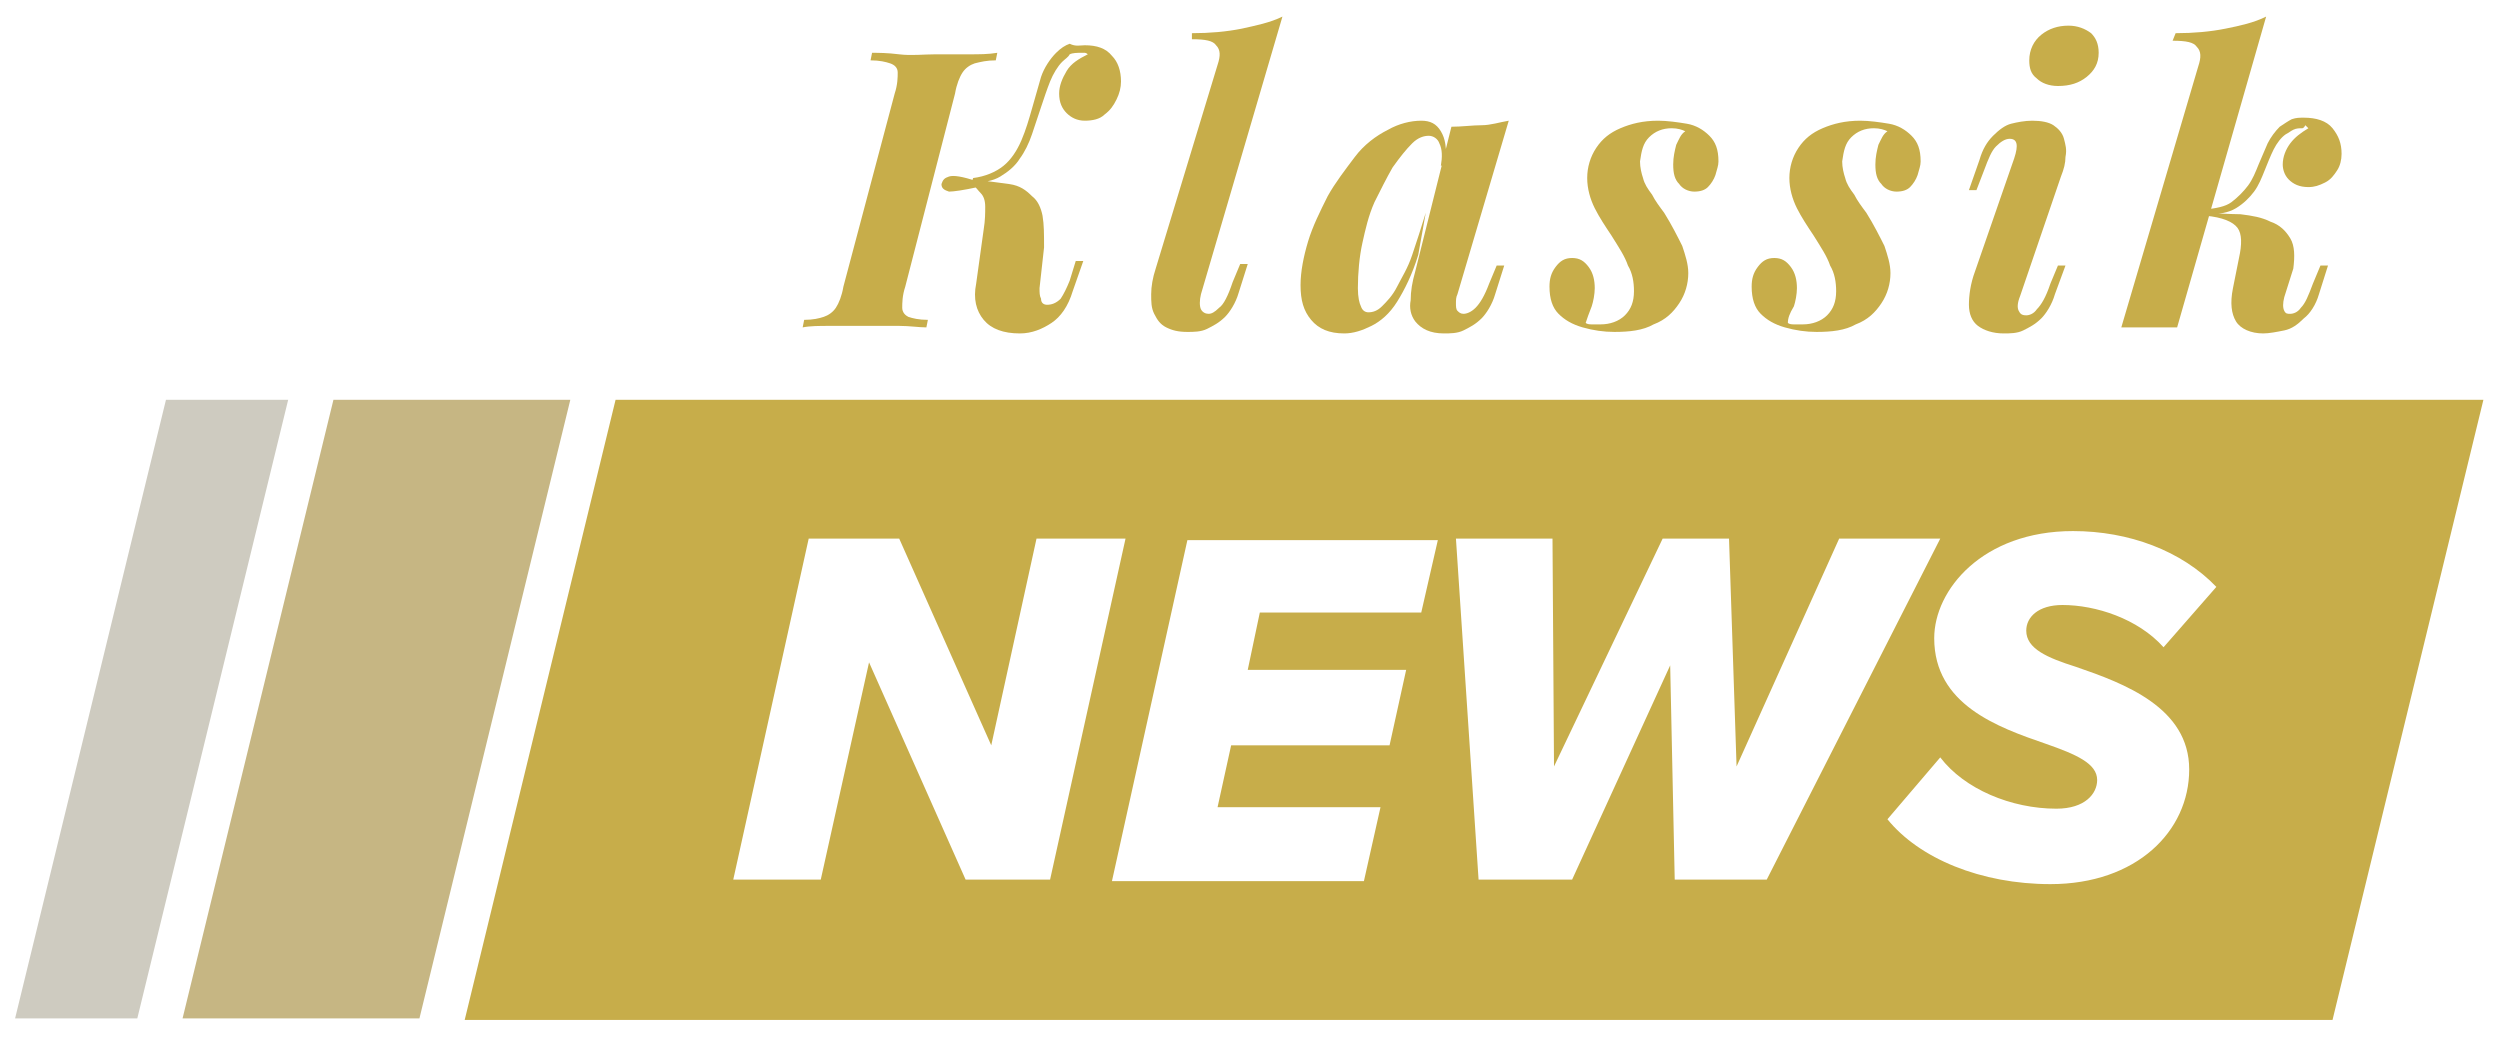 <?xml version="1.0" encoding="utf-8"?>
<!-- Generator: Adobe Illustrator 27.9.0, SVG Export Plug-In . SVG Version: 6.00 Build 0)  -->
<svg version="1.1" id="Layer_1" xmlns="http://www.w3.org/2000/svg" xmlns:xlink="http://www.w3.org/1999/xlink" x="0px" y="0px"
	 viewBox="0 0 165.7 68.7" style="enable-background:new 0 0 165.7 68.7;" xml:space="preserve">
<style type="text/css">
	.st0{fill:#C6B683;}
	.st1{fill:#CECBC0;}
	.st2{fill:#C7AD4A;}
</style>
<g>
	<polygon class="st0" points="22.1,26.5 37.8,26.5 27.8,67.5 12.1,67.5 	"/>
	<polygon class="st1" points="11,26.5 19.1,26.5 9.1,67.5 1,67.5 	"/>
	<path class="st2" d="M40.8,26.5l-10,41.1h123.8l10-41.1H40.8z M64,58.3l-6.4-14.4l-3.2,14.4h-5.8l5-22.6h6l6.1,13.7l3-13.7h5.9
		l-5,22.6H64z M94.2,40.6H83.5l-0.8,3.8h10.5l-1.1,5H81.6l-0.9,4.1h10.8l-1.1,4.9H73.7l5-22.6h16.6L94.2,40.6z M111,58.3l-0.3-14.2
		l-6.5,14.2H98l-1.5-22.6h6.4l0.1,15.1l7.2-15.1h4.4l0.5,15.1l6.8-15.1h6.7l-11.5,22.6H111z M137.6,44.2c3.2,1.1,7.5,2.7,7.5,6.8
		c0,4.1-3.5,7.6-9.2,7.6c-4.6,0-8.7-1.7-10.8-4.3l3.5-4.1c1.6,2.1,4.7,3.4,7.7,3.4c1.9,0,2.7-1,2.7-1.9c0-1.1-1.4-1.7-3.4-2.4
		c-3.2-1.1-7.4-2.6-7.4-7c0-3.2,3.2-7.1,9.2-7.1c3.7,0,7.2,1.3,9.5,3.7l-3.5,4c-1.7-1.9-4.5-2.8-6.7-2.8c-1.6,0-2.4,0.8-2.4,1.7
		C134.3,43,135.7,43.6,137.6,44.2z"/>
	<g>
		<path class="st2" d="M60,19c-0.2,0.6-0.2,1.1-0.2,1.4c0,0.3,0.2,0.5,0.4,0.6c0.3,0.1,0.7,0.2,1.3,0.2l-0.1,0.5
			c-0.5,0-1.1-0.1-1.8-0.1c-0.7,0-1.5,0-2.2,0c-0.9,0-1.7,0-2.4,0c-0.7,0-1.3,0-1.8,0.1l0.1-0.5c0.6,0,1-0.1,1.3-0.2
			s0.6-0.3,0.8-0.6c0.2-0.3,0.4-0.8,0.5-1.4l3.4-12.8c0.2-0.6,0.2-1.1,0.2-1.4c0-0.3-0.2-0.5-0.5-0.6s-0.7-0.2-1.3-0.2l0.1-0.5
			c0.4,0,1,0,1.8,0.1s1.6,0,2.4,0c0.8,0,1.5,0,2.2,0c0.7,0,1.3,0,1.9-0.1l-0.1,0.5c-0.6,0-1,0.1-1.4,0.2c-0.3,0.1-0.6,0.3-0.8,0.6
			c-0.2,0.3-0.4,0.8-0.5,1.4L60,19z M64.8,12.4c-0.9,0.2-1.6,0.3-1.9,0.3c-0.3-0.1-0.5-0.2-0.5-0.5c0.1-0.3,0.2-0.4,0.5-0.5
			c0.3-0.1,0.9,0,1.8,0.3V12.4z M69.4,20.2c0.3,0,0.6-0.1,0.9-0.4c0.2-0.3,0.4-0.7,0.6-1.2l0.4-1.3h0.5l-0.7,2
			c-0.3,1-0.8,1.7-1.4,2.1c-0.6,0.4-1.3,0.7-2.1,0.7c-1.1,0-1.9-0.3-2.4-0.9c-0.5-0.6-0.7-1.4-0.5-2.4l0.5-3.6
			c0.1-0.6,0.1-1.1,0.1-1.5c0-0.4-0.1-0.7-0.3-0.9s-0.3-0.4-0.6-0.6l0.1-0.3c0.9,0.1,1.7,0.2,2.4,0.3s1.1,0.4,1.5,0.8
			c0.4,0.3,0.6,0.8,0.7,1.3c0.1,0.6,0.1,1.2,0.1,2.1l-0.3,2.7c0,0.3,0,0.5,0.1,0.7C69,20.1,69.2,20.2,69.4,20.2z M70.4,4.1
			c-0.3,0.3-0.6,0.8-0.8,1.3c-0.2,0.5-0.4,1.1-0.6,1.7c-0.2,0.6-0.4,1.2-0.6,1.8c-0.2,0.6-0.5,1.2-0.8,1.6c-0.3,0.5-0.8,0.9-1.3,1.2
			c-0.5,0.3-1.1,0.4-1.9,0.4l0.1-0.3c0.8-0.1,1.5-0.4,2-0.8c0.5-0.4,0.9-1,1.2-1.7c0.3-0.7,0.5-1.4,0.7-2.1c0.2-0.7,0.4-1.4,0.6-2.1
			c0.2-0.6,0.6-1.2,1-1.6c0.3-0.3,0.6-0.5,0.9-0.6C71.3,3.1,71.6,3,71.9,3c0.8,0,1.4,0.2,1.8,0.7c0.4,0.4,0.6,1,0.6,1.7
			c0,0.4-0.1,0.8-0.3,1.2c-0.2,0.4-0.4,0.7-0.8,1c-0.3,0.3-0.8,0.4-1.3,0.4c-0.5,0-0.9-0.2-1.2-0.5c-0.3-0.3-0.5-0.7-0.5-1.3
			c0-0.5,0.2-1,0.5-1.5s0.8-0.8,1.4-1.1c0,0-0.1-0.1-0.2-0.1c-0.1,0-0.2,0-0.2,0c-0.3,0-0.6,0-0.8,0.1C70.8,3.8,70.6,3.9,70.4,4.1z"
			/>
		<path class="st2" d="M79.6,19.5c-0.1,0.4-0.1,0.8,0,1c0.1,0.2,0.3,0.3,0.5,0.3c0.2,0,0.4-0.1,0.7-0.4c0.3-0.2,0.6-0.8,0.9-1.7
			l0.5-1.2h0.5l-0.6,1.9c-0.2,0.7-0.6,1.3-0.9,1.6c-0.4,0.4-0.8,0.6-1.2,0.8s-0.9,0.2-1.3,0.2c-0.6,0-1-0.1-1.4-0.3
			s-0.6-0.5-0.8-0.9s-0.2-0.8-0.2-1.3c0-0.5,0.1-1.1,0.3-1.7l4.1-13.5c0.2-0.6,0.2-1-0.1-1.3c-0.2-0.3-0.7-0.4-1.6-0.4L79,2.2
			c1.2,0,2.3-0.1,3.3-0.3c0.9-0.2,1.9-0.4,2.7-0.8L79.6,19.5z"/>
		<path class="st2" d="M90.7,20.7c0.3,0,0.6-0.1,0.9-0.4c0.3-0.3,0.7-0.7,1-1.3c0.3-0.6,0.7-1.2,1-2.1s0.6-1.8,0.9-2.8L94,16.9
			c-0.4,1.3-0.9,2.3-1.4,3.1c-0.5,0.8-1.1,1.3-1.7,1.6c-0.6,0.3-1.2,0.5-1.8,0.5c-1,0-1.7-0.3-2.2-0.9c-0.5-0.6-0.7-1.3-0.7-2.3
			c0-0.9,0.2-1.9,0.5-2.9s0.8-2,1.3-3c0.5-0.9,1.2-1.8,1.8-2.6s1.4-1.4,2.2-1.8C92.7,8.2,93.5,8,94.2,8c0.6,0,1,0.2,1.3,0.7
			s0.4,1.1,0.3,2.1l-0.3,0.2c0.1-0.6,0.1-1.1-0.1-1.5c-0.1-0.3-0.4-0.5-0.7-0.5S94,9.1,93.6,9.5c-0.4,0.4-0.8,0.9-1.3,1.6
			c-0.4,0.7-0.8,1.5-1.2,2.3c-0.4,0.9-0.6,1.8-0.8,2.7S90,18.1,90,19.1c0,0.6,0.1,1,0.2,1.2C90.3,20.6,90.5,20.7,90.7,20.7z
			 M96.2,8.4c0.7,0,1.4-0.1,2-0.1S99.4,8.1,100,8l-3.4,11.5c-0.1,0.2-0.1,0.4-0.1,0.6c0,0.2,0,0.4,0.1,0.5c0.1,0.1,0.2,0.2,0.4,0.2
			c0.2,0,0.5-0.1,0.8-0.4c0.3-0.3,0.6-0.8,0.9-1.6l0.5-1.2h0.5l-0.6,1.9c-0.2,0.7-0.6,1.3-0.9,1.6c-0.4,0.4-0.8,0.6-1.2,0.8
			c-0.4,0.2-0.9,0.2-1.3,0.2c-0.9,0-1.5-0.3-1.9-0.8c-0.3-0.4-0.4-0.9-0.3-1.4c0-0.6,0.1-1.2,0.3-1.9L96.2,8.4z"/>
		<path class="st2" d="M105.1,21.4c0.1,0.1,0.3,0.1,0.4,0.1s0.3,0,0.6,0c0.6,0,1.2-0.2,1.6-0.6c0.4-0.4,0.6-0.9,0.6-1.6
			c0-0.6-0.1-1.2-0.4-1.7c-0.2-0.6-0.6-1.2-1.1-2c-0.4-0.6-0.8-1.2-1.1-1.8c-0.3-0.6-0.5-1.3-0.5-2c0-0.7,0.2-1.4,0.6-2
			c0.4-0.6,0.9-1,1.6-1.3c0.7-0.3,1.5-0.5,2.5-0.5c0.6,0,1.3,0.1,1.9,0.2s1.1,0.4,1.5,0.8c0.4,0.4,0.6,0.9,0.6,1.7
			c0,0.3-0.1,0.5-0.2,0.9c-0.1,0.3-0.3,0.6-0.5,0.8c-0.2,0.2-0.5,0.3-0.9,0.3c-0.4,0-0.8-0.2-1-0.5c-0.3-0.3-0.4-0.7-0.4-1.3
			c0-0.5,0.1-0.9,0.2-1.3c0.2-0.4,0.3-0.7,0.6-0.9c-0.2-0.1-0.5-0.2-0.9-0.2c-0.6,0-1.1,0.2-1.5,0.6c-0.4,0.4-0.5,0.9-0.6,1.6
			c0,0.4,0.1,0.8,0.2,1.1c0.1,0.4,0.3,0.7,0.6,1.1c0.2,0.4,0.5,0.8,0.8,1.2c0.5,0.8,0.9,1.6,1.2,2.2c0.2,0.6,0.4,1.2,0.4,1.8
			c0,0.7-0.2,1.4-0.6,2c-0.4,0.6-0.9,1.1-1.7,1.4c-0.7,0.4-1.6,0.5-2.6,0.5c-0.7,0-1.4-0.1-2.1-0.3s-1.2-0.5-1.6-0.9
			c-0.4-0.4-0.6-1-0.6-1.8c0-0.5,0.1-0.9,0.4-1.3s0.6-0.6,1.1-0.6s0.8,0.2,1.1,0.6c0.3,0.4,0.4,0.9,0.4,1.4c0,0.4-0.1,0.9-0.2,1.2
			C105.3,20.8,105.2,21.1,105.1,21.4z"/>
		<path class="st2" d="M118.5,21.4c0.1,0.1,0.3,0.1,0.4,0.1s0.3,0,0.6,0c0.6,0,1.2-0.2,1.6-0.6c0.4-0.4,0.6-0.9,0.6-1.6
			c0-0.6-0.1-1.2-0.4-1.7c-0.2-0.6-0.6-1.2-1.1-2c-0.4-0.6-0.8-1.2-1.1-1.8c-0.3-0.6-0.5-1.3-0.5-2c0-0.7,0.2-1.4,0.6-2
			c0.4-0.6,0.9-1,1.6-1.3c0.7-0.3,1.5-0.5,2.5-0.5c0.6,0,1.3,0.1,1.9,0.2s1.1,0.4,1.5,0.8c0.4,0.4,0.6,0.9,0.6,1.7
			c0,0.3-0.1,0.5-0.2,0.9c-0.1,0.3-0.3,0.6-0.5,0.8c-0.2,0.2-0.5,0.3-0.9,0.3c-0.4,0-0.8-0.2-1-0.5c-0.3-0.3-0.4-0.7-0.4-1.3
			c0-0.5,0.1-0.9,0.2-1.3c0.2-0.4,0.3-0.7,0.6-0.9c-0.2-0.1-0.5-0.2-0.9-0.2c-0.6,0-1.1,0.2-1.5,0.6c-0.4,0.4-0.5,0.9-0.6,1.6
			c0,0.4,0.1,0.8,0.2,1.1c0.1,0.4,0.3,0.7,0.6,1.1c0.2,0.4,0.5,0.8,0.8,1.2c0.5,0.8,0.9,1.6,1.2,2.2c0.2,0.6,0.4,1.2,0.4,1.8
			c0,0.7-0.2,1.4-0.6,2c-0.4,0.6-0.9,1.1-1.7,1.4c-0.7,0.4-1.6,0.5-2.6,0.5c-0.7,0-1.4-0.1-2.1-0.3s-1.2-0.5-1.6-0.9
			c-0.4-0.4-0.6-1-0.6-1.8c0-0.5,0.1-0.9,0.4-1.3s0.6-0.6,1.1-0.6s0.8,0.2,1.1,0.6c0.3,0.4,0.4,0.9,0.4,1.4c0,0.4-0.1,0.9-0.2,1.2
			C118.6,20.8,118.5,21.1,118.5,21.4z"/>
		<path class="st2" d="M133.5,10.5c0.3-0.9,0.2-1.3-0.3-1.3c-0.3,0-0.6,0.2-0.9,0.5c-0.3,0.3-0.5,0.8-0.8,1.6l-0.5,1.3h-0.5l0.7-2
			c0.2-0.7,0.5-1.2,0.9-1.6c0.4-0.4,0.8-0.7,1.2-0.8s0.9-0.2,1.4-0.2c0.6,0,1.1,0.1,1.4,0.3c0.3,0.2,0.6,0.5,0.7,0.9
			c0.1,0.4,0.2,0.7,0.1,1.2c0,0.4-0.1,0.8-0.3,1.3l-2.7,7.9c-0.2,0.5-0.2,0.8-0.1,1c0.1,0.2,0.2,0.3,0.5,0.3c0.2,0,0.5-0.1,0.7-0.4
			c0.3-0.3,0.6-0.8,0.9-1.7l0.5-1.2h0.5l-0.7,1.9c-0.2,0.7-0.6,1.3-0.9,1.6c-0.4,0.4-0.8,0.6-1.2,0.8c-0.4,0.2-0.9,0.2-1.3,0.2
			c-0.7,0-1.3-0.2-1.7-0.5c-0.4-0.3-0.6-0.8-0.6-1.4c0-0.6,0.1-1.4,0.4-2.2L133.5,10.5z M134.5,4c0-0.7,0.3-1.3,0.8-1.7
			c0.5-0.4,1.1-0.6,1.8-0.6c0.6,0,1.1,0.2,1.5,0.5c0.3,0.3,0.5,0.7,0.5,1.3c0,0.7-0.3,1.2-0.8,1.6c-0.5,0.4-1.1,0.6-1.9,0.6
			c-0.6,0-1.1-0.2-1.4-0.5C134.6,4.9,134.5,4.5,134.5,4z"/>
		<path class="st2" d="M144.3,21.7h-3.7l5.1-17.3c0.2-0.6,0.2-1-0.1-1.3c-0.2-0.3-0.7-0.4-1.6-0.4l0.2-0.5c1.2,0,2.3-0.1,3.3-0.3
			c1-0.2,1.9-0.4,2.7-0.8L144.3,21.7z M151.4,19.7c-0.1,0.4-0.1,0.7,0,0.9s0.2,0.2,0.4,0.2c0.2,0,0.5-0.1,0.7-0.4
			c0.3-0.3,0.5-0.8,0.8-1.6l0.5-1.2h0.5l-0.6,1.9c-0.2,0.7-0.6,1.3-1,1.6c-0.4,0.4-0.8,0.7-1.3,0.8s-1,0.2-1.4,0.2
			c-0.8,0-1.5-0.3-1.8-0.8s-0.4-1.2-0.2-2.2l0.4-2c0.2-0.9,0.2-1.6-0.1-2c-0.3-0.4-1-0.7-2.1-0.8v-0.1c0.8-0.1,1.5,0,2.3,0
			c0.8,0.1,1.4,0.2,2,0.5c0.6,0.2,1,0.6,1.3,1.1c0.3,0.5,0.3,1.2,0.2,2L151.4,19.7z M152.6,8.5c-0.2,0-0.4,0-0.6,0.1
			c-0.2,0.1-0.3,0.2-0.5,0.3c-0.3,0.2-0.6,0.6-0.8,1c-0.2,0.4-0.4,0.9-0.6,1.4c-0.2,0.5-0.4,1-0.7,1.4c-0.3,0.4-0.7,0.8-1.2,1.1
			s-1.1,0.4-1.9,0.4l-0.3,0l0.1-0.3c0.8-0.1,1.4-0.2,1.8-0.5c0.4-0.3,0.8-0.7,1.1-1.1c0.3-0.4,0.5-0.9,0.7-1.4
			c0.2-0.5,0.4-0.9,0.6-1.4c0.2-0.4,0.5-0.8,0.8-1.1c0.3-0.2,0.6-0.4,0.8-0.5c0.3-0.1,0.5-0.1,0.8-0.1c0.8,0,1.5,0.2,1.9,0.7
			c0.4,0.5,0.6,1,0.6,1.7c0,0.4-0.1,0.8-0.3,1.1c-0.2,0.3-0.4,0.6-0.8,0.8s-0.7,0.3-1.1,0.3c-0.6,0-1-0.2-1.3-0.5
			c-0.3-0.3-0.4-0.7-0.4-1c0-0.5,0.2-1,0.5-1.4c0.3-0.4,0.7-0.7,1.2-1c-0.1-0.1-0.1-0.1-0.2-0.2C152.7,8.5,152.6,8.5,152.6,8.5z"/>
	</g>
</g>
</svg>

